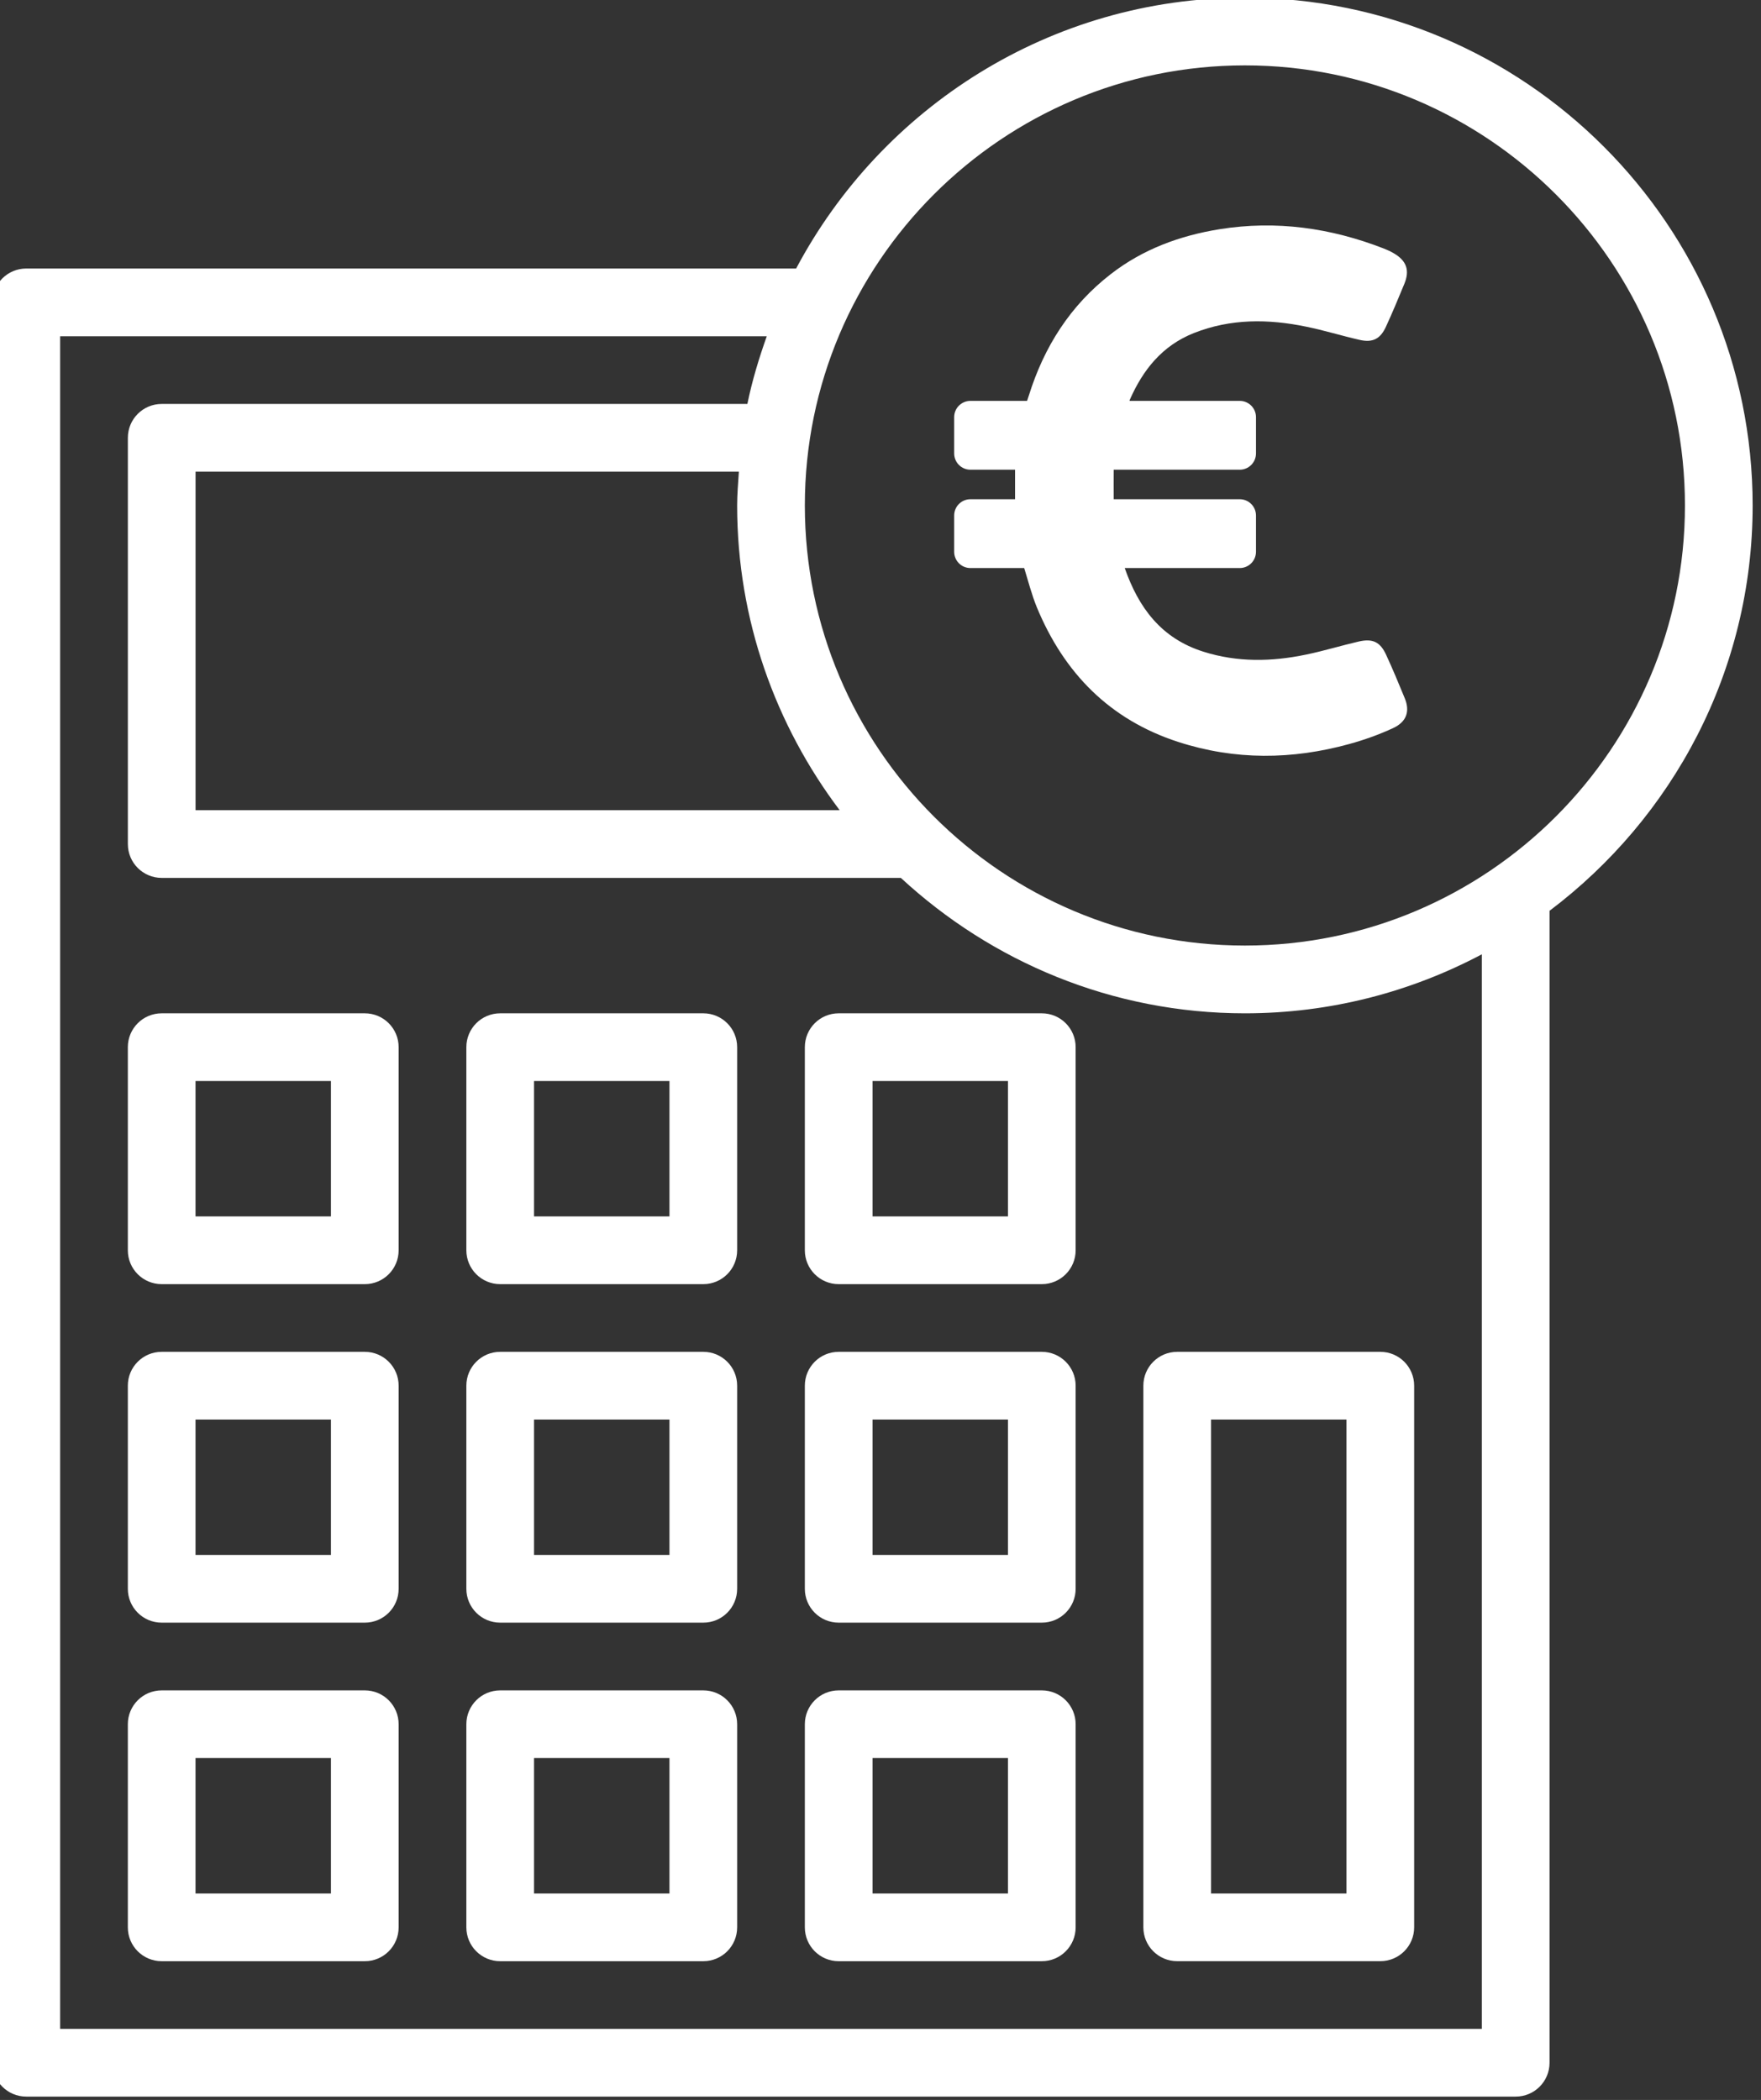 <?xml version="1.0" encoding="UTF-8" standalone="no"?>
<svg
   xmlns:dc="http://purl.org/dc/elements/1.1/"
   xmlns:cc="http://creativecommons.org/ns#"
   xmlns:rdf="http://www.w3.org/1999/02/22-rdf-syntax-ns#"
   xmlns:svg="http://www.w3.org/2000/svg"
   xmlns="http://www.w3.org/2000/svg"
   xmlns:sodipodi="http://sodipodi.sourceforge.net/DTD/sodipodi-0.dtd"
   xmlns:inkscape="http://www.inkscape.org/namespaces/inkscape"
   width="11.083mm"
   height="13.215mm"
   viewBox="0 0 11.083 13.215"
   version="1.1"
   id="svg7028"
   inkscape:version="1.0.1 (3bc2e813f5, 2020-09-07)"
   sodipodi:docname="Icone_Expricing_Effectuez-des-simulations-tarifaires.svg">
  <rect x="0" y="0" width="11.083" height="13.215" fill="#333333" stroke="none"/>
  <defs
     id="defs7022">
    <clipPath
       clipPathUnits="userSpaceOnUse"
       id="clipPath8422-4-3">
      <ellipse
         style="opacity:1;fill:none;fill-opacity:1;fill-rule:nonzero;stroke:#407098;stroke-width:1.184;stroke-miterlimit:4;stroke-dasharray:none;stroke-dashoffset:0;stroke-opacity:1"
         id="ellipse8424-4-7"
         cx="246.425"
         cy="600.238"
         rx="66.075"
         ry="67.135"
         transform="scale(1,-1)" />
    </clipPath>
  </defs>
  <sodipodi:namedview
     id="base"
     pagecolor="#ffffff"
     bordercolor="#666666"
     borderopacity="1.0"
     inkscape:pageopacity="0.0"
     inkscape:pageshadow="2"
     inkscape:zoom="0.35"
     inkscape:cx="-279.61661"
     inkscape:cy="-651.99146"
     inkscape:document-units="mm"
     inkscape:current-layer="layer1"
     inkscape:document-rotation="0"
     showgrid="false"
     fit-margin-top="0"
     fit-margin-left="0"
     fit-margin-right="0"
     fit-margin-bottom="0"
     inkscape:window-width="958"
     inkscape:window-height="1001"
     inkscape:window-x="953"
     inkscape:window-y="0"
     inkscape:window-maximized="0" />
  <g
     inkscape:label="Calque 1"
     inkscape:groupmode="layer"
     id="layer1"
     transform="translate(-179.815,-320.673)">
    <g
       id="g1791"
       transform="matrix(0.165,0,0,0.165,79.843,291.014)">
      <g
         transform="matrix(0.042,0,0,0.042,640.812,188.351)"
         style="fill:#ffffff;fill-opacity:1"
         id="g1401">
        <path
           style="fill:#ffffff;fill-opacity:1"
           inkscape:connector-curvature="0"
           d="m 444.288,429.288 c -5.4,-13.2 -10.9,-26.4 -16.9,-39.4 -5.3,-11.6 -12.1,-15 -24.8,-12.1 -16.1,3.7 -31.9,8.6 -48,11.9 -31.1,6.5 -62.3,7.1 -93,-2.6 -38.5,-12.1 -59,-40 -71.6,-76 h 104.4 c 8.2,0 14.8,-6.6 14.8,-14.8 v -32.9 c 0,-8.2 -6.6,-14.8 -14.8,-14.8 h -114.4 c 0,-9.2 -0.1,-18 0,-26.8 h 114.4 c 8.2,0 14.8,-6.6 14.8,-14.8 v -32.9 c 0,-8.2 -6.6,-14.8 -14.8,-14.8 h -100 c 0,-0.4 0,-0.8 0.2,-1 12,-27.3 29.5,-49.2 58.2,-60.6 33.4,-13.2 67.5,-12.9 101.9,-5.8 16.3,3.3 32.3,8.3 48.6,12 11.9,2.7 18.8,-0.8 23.9,-11.9 5.9,-12.8 11.3,-25.8 16.7,-38.9 5.1,-12.3 2.1,-21 -9.5,-27.8 -2.9,-1.7 -5.9,-3.1 -9,-4.3 -48.2,-18.8 -97.9,-25.8 -149.2,-17.6 -36.1,5.8 -69.8,18.2 -98.9,40.8 -36.7,28.4 -60.5,65.9 -74.3,110 l -1.7,5.1 h -51.4 c -8.2,0 -14.8,6.6 -14.8,14.8 v 32.9 c 0,8.2 6.6,14.8 14.8,14.8 h 40.5 c 0,9 0,17.7 0,26.8 h -40.5 c -8.2,0 -14.8,6.6 -14.8,14.8 v 32.9 c 0,8.2 6.6,14.8 14.8,14.8 h 48.8 c 3.7,12 6.8,24.2 11.5,35.7 24.7,59.6 66.1,102 128.4,122.2 51.5,16.7 103.4,16.2 155.3,1.9 13.5,-3.7 26.9,-8.5 39.7,-14.4 12.4,-5.7 15.6,-15.3 10.7,-27.2 z"
           id="path1399" />
      </g>
      <path
         style="fill:#ffffff;fill-opacity:1;stroke-width:0.161"
         id="path1667"
         d="m 672.742,199.031 c 0,-10.679 -8.688,-19.367 -19.367,-19.367 -7.417,0 -13.863,4.194 -17.117,10.329 h -29.365 c -0.714,0 -1.291,0.577 -1.291,1.291 v 67.14 c 0,0.714 0.577,1.291 1.291,1.291 h 56.811 c 0.714,0 1.291,-0.577 1.291,-1.291 v -43.935 c 4.693,-3.538 7.747,-9.14 7.747,-15.458 z m -34.825,11.62 H 613.35 V 197.74 h 20.724 c -0.028,0.429 -0.066,0.855 -0.066,1.291 0,4.363 1.467,8.38 3.909,11.62 z m 24.496,46.481 H 608.185 V 192.576 h 26.953 c -0.298,0.839 -0.559,1.695 -0.74,2.582 h -22.339 c -0.714,0 -1.291,0.577 -1.291,1.291 v 15.494 c 0,0.714 0.577,1.291 1.291,1.291 h 28.193 c 3.455,3.194 8.057,5.165 13.123,5.165 3.264,0 6.337,-0.818 9.038,-2.251 z m -9.038,-41.317 c -9.255,0 -16.785,-7.53 -16.785,-16.785 0,-9.255 7.53,-16.785 16.785,-16.785 9.255,0 16.785,7.53 16.785,16.785 0,9.255 -7.53,16.785 -16.785,16.785 z m 0,0"
         inkscape:connector-curvature="0" />
      <path
         style="fill:#ffffff;fill-opacity:1;stroke-width:0.161"
         id="path1671"
         d="m 619.805,218.399 h -7.747 c -0.714,0 -1.291,0.577 -1.291,1.291 v 7.747 c 0,0.714 0.577,1.291 1.291,1.291 h 7.747 c 0.714,0 1.291,-0.577 1.291,-1.291 v -7.747 c 0,-0.714 -0.577,-1.291 -1.291,-1.291 z m -1.291,7.747 h -5.165 v -5.165 h 5.165 z m 0,0"
         inkscape:connector-curvature="0" />
      <path
         style="fill:#ffffff;fill-opacity:1;stroke-width:0.161"
         id="path1673"
         d="m 632.717,218.399 h -7.747 c -0.714,0 -1.291,0.577 -1.291,1.291 v 7.747 c 0,0.714 0.577,1.291 1.291,1.291 h 7.747 c 0.714,0 1.291,-0.577 1.291,-1.291 v -7.747 c 0,-0.714 -0.577,-1.291 -1.291,-1.291 z m -1.291,7.747 h -5.165 v -5.165 h 5.165 z m 0,0"
         inkscape:connector-curvature="0" />
      <path
         style="fill:#ffffff;fill-opacity:1;stroke-width:0.161"
         id="path1675"
         d="m 645.628,218.399 h -7.747 c -0.714,0 -1.291,0.577 -1.291,1.291 v 7.747 c 0,0.714 0.577,1.291 1.291,1.291 h 7.747 c 0.714,0 1.291,-0.577 1.291,-1.291 v -7.747 c 0,-0.714 -0.577,-1.291 -1.291,-1.291 z m -1.291,7.747 h -5.165 v -5.165 h 5.165 z m 0,0"
         inkscape:connector-curvature="0" />
      <path
         style="fill:#ffffff;fill-opacity:1;stroke-width:0.161"
         id="path1677"
         d="m 619.805,231.31 h -7.747 c -0.714,0 -1.291,0.577 -1.291,1.291 v 7.747 c 0,0.714 0.577,1.291 1.291,1.291 h 7.747 c 0.714,0 1.291,-0.577 1.291,-1.291 v -7.747 c 0,-0.714 -0.577,-1.291 -1.291,-1.291 z m -1.291,7.747 h -5.165 v -5.165 h 5.165 z m 0,0"
         inkscape:connector-curvature="0" />
      <path
         style="fill:#ffffff;fill-opacity:1;stroke-width:0.161"
         id="path1679"
         d="m 632.717,231.31 h -7.747 c -0.714,0 -1.291,0.577 -1.291,1.291 v 7.747 c 0,0.714 0.577,1.291 1.291,1.291 h 7.747 c 0.714,0 1.291,-0.577 1.291,-1.291 v -7.747 c 0,-0.714 -0.577,-1.291 -1.291,-1.291 z m -1.291,7.747 h -5.165 v -5.165 h 5.165 z m 0,0"
         inkscape:connector-curvature="0" />
      <path
         style="fill:#ffffff;fill-opacity:1;stroke-width:0.161"
         id="path1681"
         d="m 645.628,231.31 h -7.747 c -0.714,0 -1.291,0.577 -1.291,1.291 v 7.747 c 0,0.714 0.577,1.291 1.291,1.291 h 7.747 c 0.714,0 1.291,-0.577 1.291,-1.291 v -7.747 c 0,-0.714 -0.577,-1.291 -1.291,-1.291 z m -1.291,7.747 h -5.165 v -5.165 h 5.165 z m 0,0"
         inkscape:connector-curvature="0" />
      <path
         style="fill:#ffffff;fill-opacity:1;stroke-width:0.161"
         id="path1683"
         d="m 649.502,232.601 v 20.658 c 0,0.714 0.577,1.291 1.291,1.291 h 7.747 c 0.714,0 1.291,-0.577 1.291,-1.291 v -20.658 c 0,-0.714 -0.577,-1.291 -1.291,-1.291 h -7.747 c -0.714,0 -1.291,0.577 -1.291,1.291 z m 2.582,1.291 h 5.165 v 18.076 h -5.165 z m 0,0"
         inkscape:connector-curvature="0" />
      <path
         style="fill:#ffffff;fill-opacity:1;stroke-width:0.161"
         id="path1685"
         d="m 619.805,244.222 h -7.747 c -0.714,0 -1.291,0.577 -1.291,1.291 v 7.747 c 0,0.714 0.577,1.291 1.291,1.291 h 7.747 c 0.714,0 1.291,-0.577 1.291,-1.291 v -7.747 c 0,-0.714 -0.577,-1.291 -1.291,-1.291 z m -1.291,7.747 h -5.165 v -5.165 h 5.165 z m 0,0"
         inkscape:connector-curvature="0" />
      <path
         style="fill:#ffffff;fill-opacity:1;stroke-width:0.161"
         id="path1687"
         d="m 632.717,244.222 h -7.747 c -0.714,0 -1.291,0.577 -1.291,1.291 v 7.747 c 0,0.714 0.577,1.291 1.291,1.291 h 7.747 c 0.714,0 1.291,-0.577 1.291,-1.291 v -7.747 c 0,-0.714 -0.577,-1.291 -1.291,-1.291 z m -1.291,7.747 h -5.165 v -5.165 h 5.165 z m 0,0"
         inkscape:connector-curvature="0" />
      <path
         style="fill:#ffffff;fill-opacity:1;stroke-width:0.161"
         id="path1689"
         d="m 645.628,244.222 h -7.747 c -0.714,0 -1.291,0.577 -1.291,1.291 v 7.747 c 0,0.714 0.577,1.291 1.291,1.291 h 7.747 c 0.714,0 1.291,-0.577 1.291,-1.291 v -7.747 c 0,-0.714 -0.577,-1.291 -1.291,-1.291 z m -1.291,7.747 h -5.165 v -5.165 h 5.165 z m 0,0"
         inkscape:connector-curvature="0" />
    </g>
  </g>
</svg>
